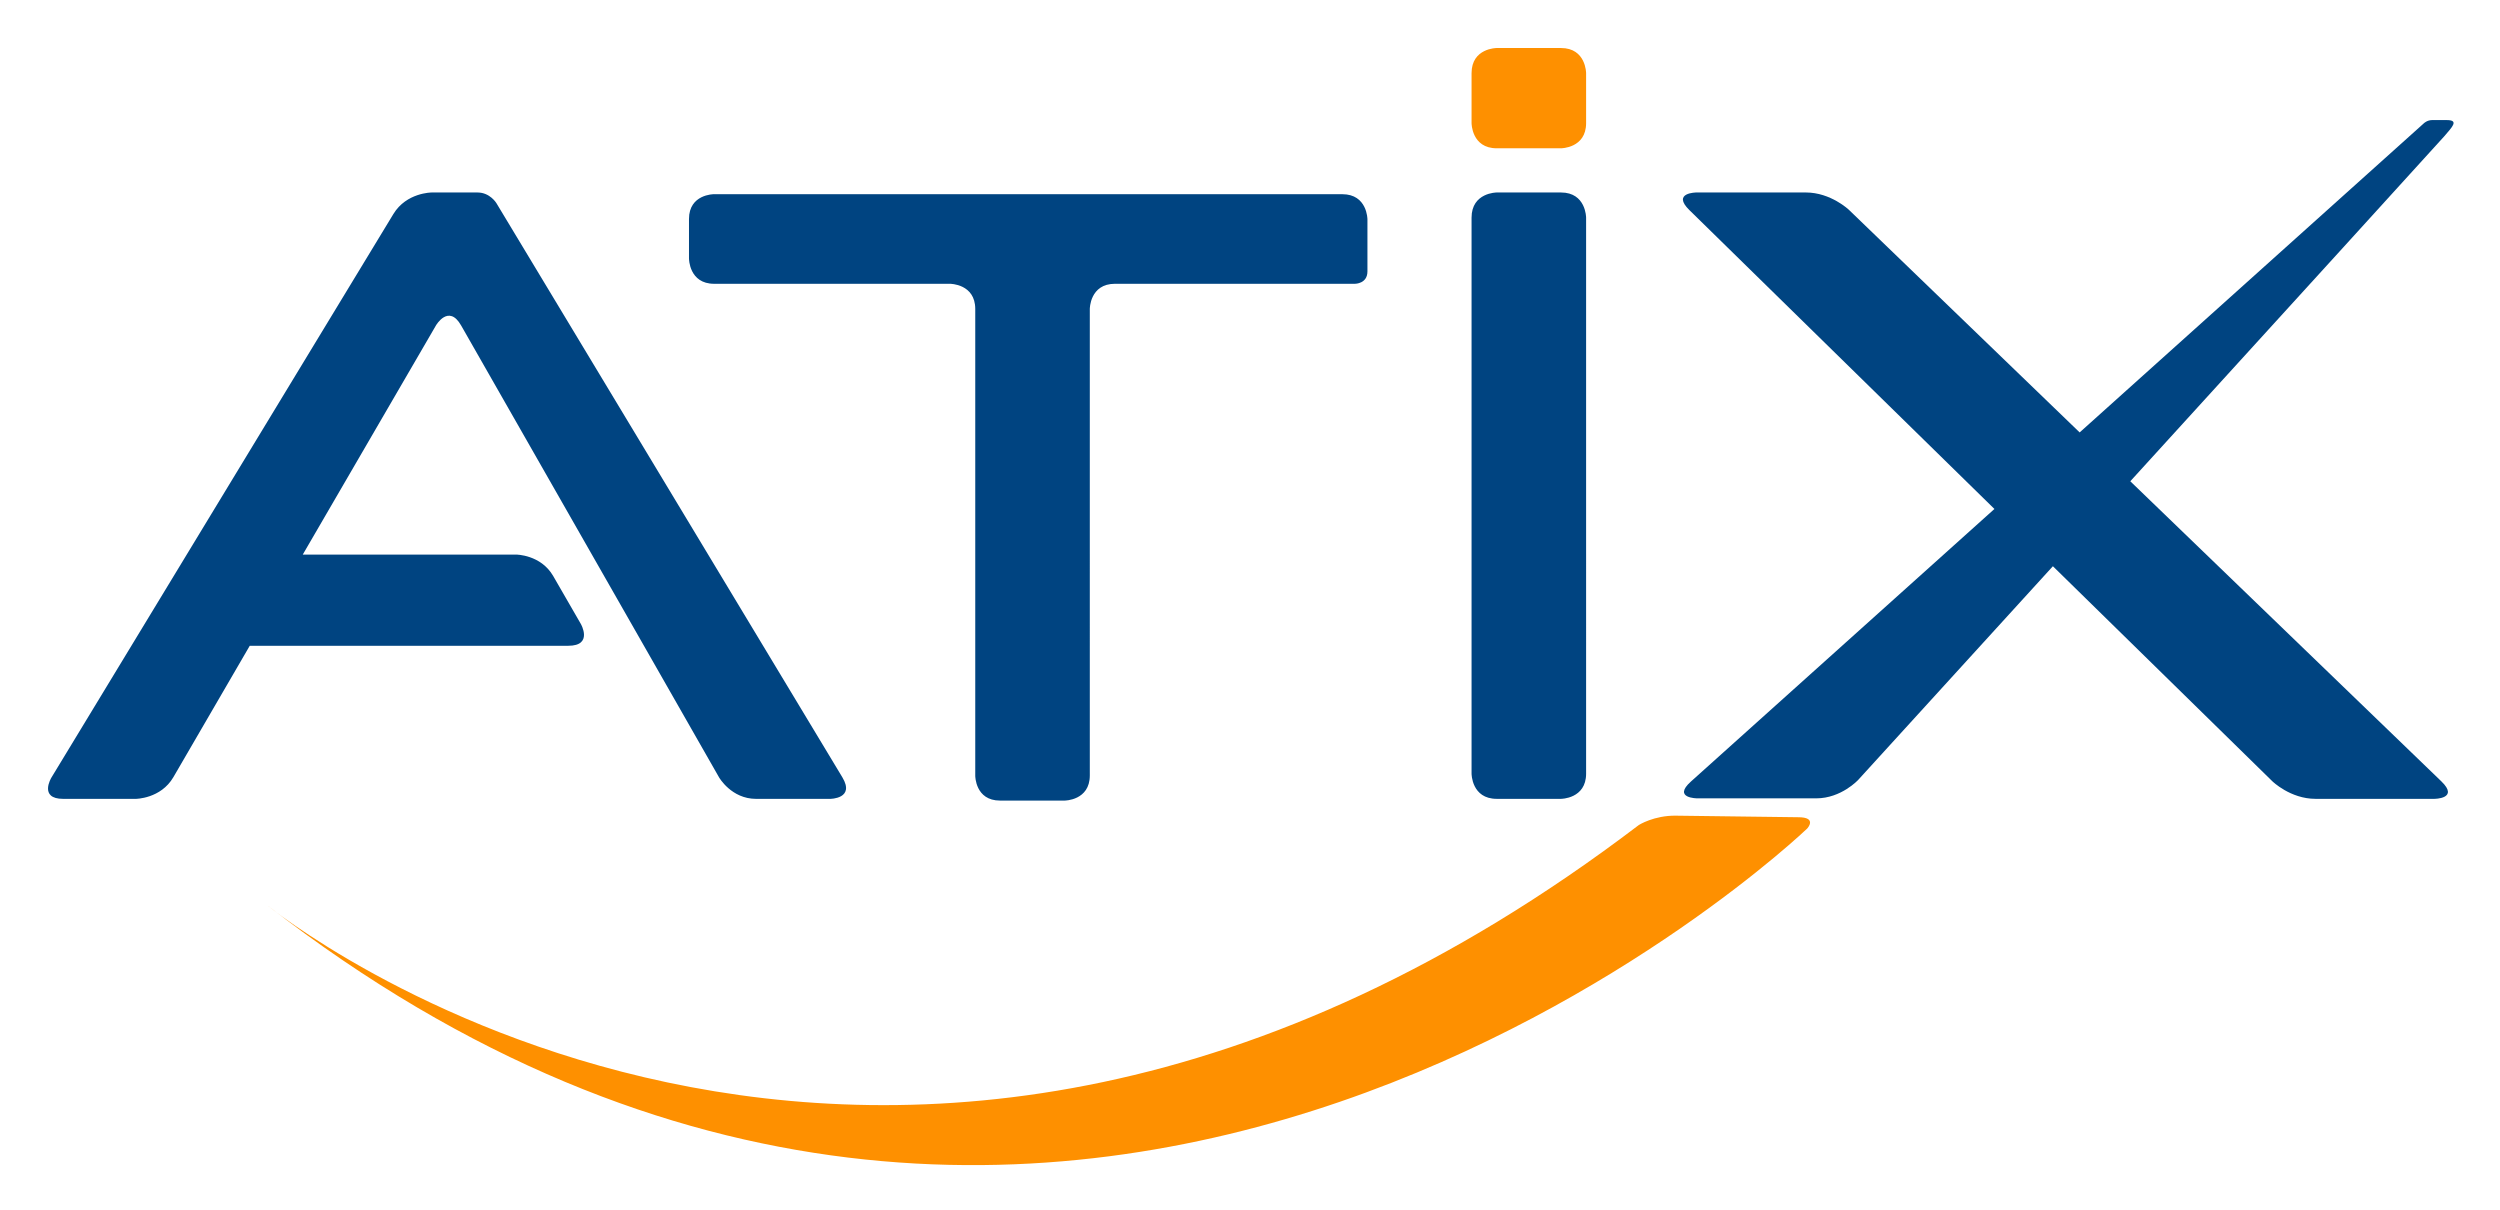 <svg xmlns="http://www.w3.org/2000/svg" role="img" viewBox="-3.88 -3.88 202.02 97.77"><title>ATIX (member) logo</title><path fill="#004481" d="M51.797 17.019s0 2.034 2.034 2.034h19.063s2.034 0 2.034 2.034v37.727s0 1.999 2 1.999h5.223s2.034 0 2.034-2.033V21.086s0-2.034 2.034-2.034h19.401s1 0 1-1v-4.205s0-2.034-2.034-2.034h-50.79s-2 0-2 2v3.206h.001zm12.391 41.912l-27.958-46.4s-.516-.856-1.516-.856h-3.716s-2.034 0-3.089 1.739L.269 58.964s-1.038 1.711.962 1.711h5.847s2.034 0 3.056-1.759l6.168-10.612H42.04c2.034 0 1.018-1.762 1.018-1.762l-2.236-3.876c-1-1.732-3-1.732-3-1.732H20.586l10.766-18.522s1.022-1.759 2.03.008l20.844 36.518s.991 1.737 2.991 1.737h5.987c0-.001 2.033-.001.984-1.744zm50.846-.292s0 2.034 2.034 2.034h5.189s2.033 0 2.033-2.034V13.708s0-2.034-2.033-2.034h-5.189s-2.034 0-2.034 2.034v44.931z"/><path d="M115.034 6.069s0 2.034 2.034 2.034h5.189s2.033 0 2.033-2.034V2.034S124.29 0 122.257 0h-5.189s-2.034 0-2.034 2.034v4.035zm26.37 56.09s-8.086-.099-9.855-.126c-1.77-.026-2.997.754-2.997.754C66.985 109.63 17.687 69.25 17.687 69.25c65.197 50.669 124.471-6.18 124.471-6.18s.86-.922-.754-.911z" fill="#FE9000"/><path fill="#004481" d="M193.825 5.823c-.477.001-.986 0-1.178.001-.4.003-.659.259-.659.259l-27.815 24.98-18.635-17.977s-1.464-1.413-3.498-1.413h-8.822s-2.034 0-.582 1.424l24.65 24.151-24.526 22.027c-1.514 1.358.521 1.358.521 1.358h9.604c2.033 0 3.403-1.503 3.403-1.503s7.06-7.747 15.722-17.254l17.731 17.374s1.453 1.423 3.487 1.423h9.604s2.034 0 .57-1.412L168.265 35.01C180.54 21.534 193.43 7.379 193.65 7.117c.617-.729 1.211-1.296.175-1.294z"/></svg>